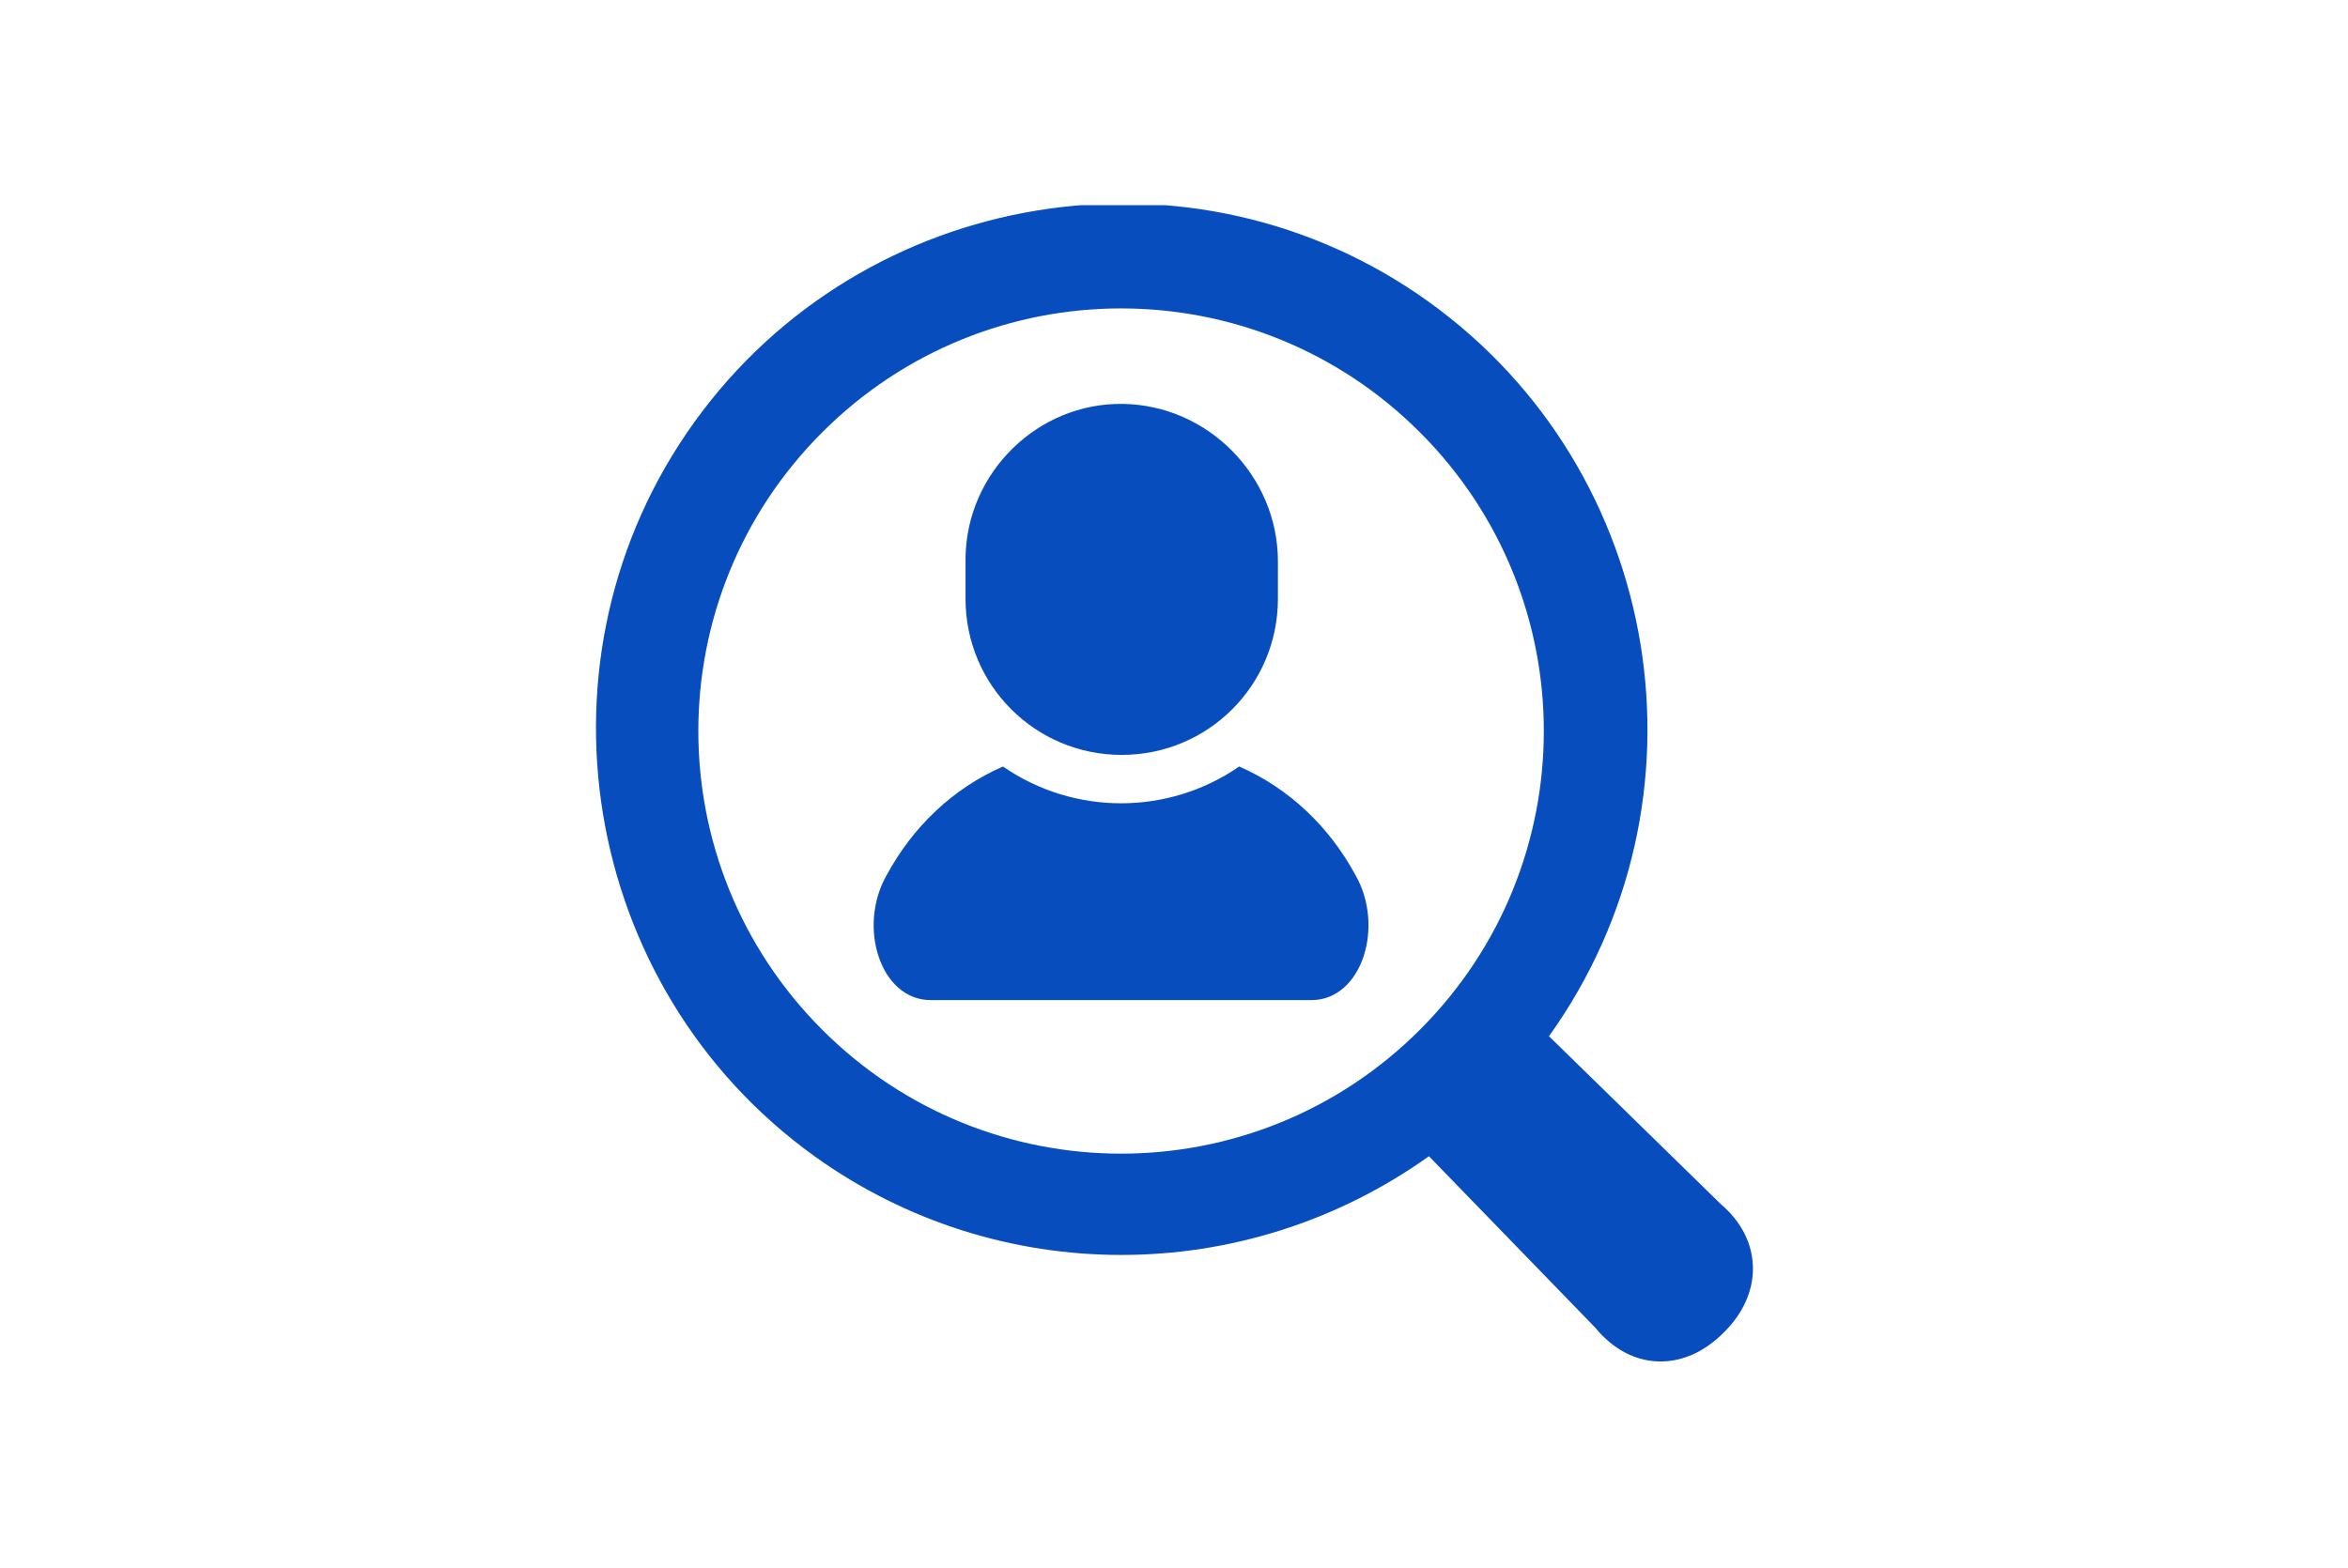 <?xml version="1.0" encoding="utf-8"?>
<!-- Generator: Adobe Illustrator 26.5.0, SVG Export Plug-In . SVG Version: 6.00 Build 0)  -->
<svg version="1.1" id="_レイヤー_1" xmlns="http://www.w3.org/2000/svg" xmlns:xlink="http://www.w3.org/1999/xlink" x="0px"
	 y="0px" viewBox="0 0 181.9 121.5" style="enable-background:new 0 0 181.9 121.5;" xml:space="preserve">
<style type="text/css">
	.st0{fill:none;}
	.st1{clip-path:url(#SVGID_00000091699860414452870610000000310817731339945888_);}
	.st2{fill:#074DBE;}
</style>
<rect y="0" class="st0" width="181.9" height="121.5"/>
<g id="グループ_76" transform="translate(0 0)">
	<g>
		<defs>
			<rect id="SVGID_1_" x="46.1" y="15.9" width="89.7" height="89.8"/>
		</defs>
		<clipPath id="SVGID_00000139295991705047844800000007732822211091760533_">
			<use xlink:href="#SVGID_1_"  style="overflow:visible;"/>
		</clipPath>
		
			<g id="グループ_54" transform="translate(0 0)" style="clip-path:url(#SVGID_00000139295991705047844800000007732822211091760533_);">
			<path id="パス_175" class="st2" d="M96,59.4c-5.5,3.8-12.8,3.8-18.3,0c-3.9,1.7-7,4.7-9,8.4c-2.3,4-0.5,9.7,3.4,9.7h29.5
				c3.9,0,5.7-5.7,3.4-9.7C103,64.1,99.9,61.1,96,59.4"/>
			<path id="パス_176" class="st2" d="M86.9,58.5c6.7,0,12.1-5.4,12.1-12.1c0,0,0,0,0,0v-2.9C99,36.9,93.6,31.4,87,31.3
				s-12.1,5.3-12.2,11.9c0,0.1,0,0.2,0,0.3v2.9C74.8,53.1,80.2,58.5,86.9,58.5C86.8,58.5,86.8,58.5,86.9,58.5"/>
			<path id="パス_177" class="st2" d="M133.3,93.3l-13.3-13c13.1-18.3,8.9-43.8-9.3-56.9s-43.8-8.9-56.9,9.3s-8.9,43.8,9.3,56.9
				c14.2,10.2,33.3,10.2,47.6,0l12.9,13.3c2.7,3.3,6.8,3.5,9.9,0.4C136.6,100.3,136.6,96.1,133.3,93.3 M63.7,79.8
				c-12.8-12.8-12.8-33.5,0-46.3s33.5-12.8,46.3,0c12.8,12.8,12.8,33.5,0,46.3C97.2,92.6,76.5,92.6,63.7,79.8
				C63.7,79.8,63.7,79.8,63.7,79.8"/>
		</g>
	</g>
</g>
</svg>
